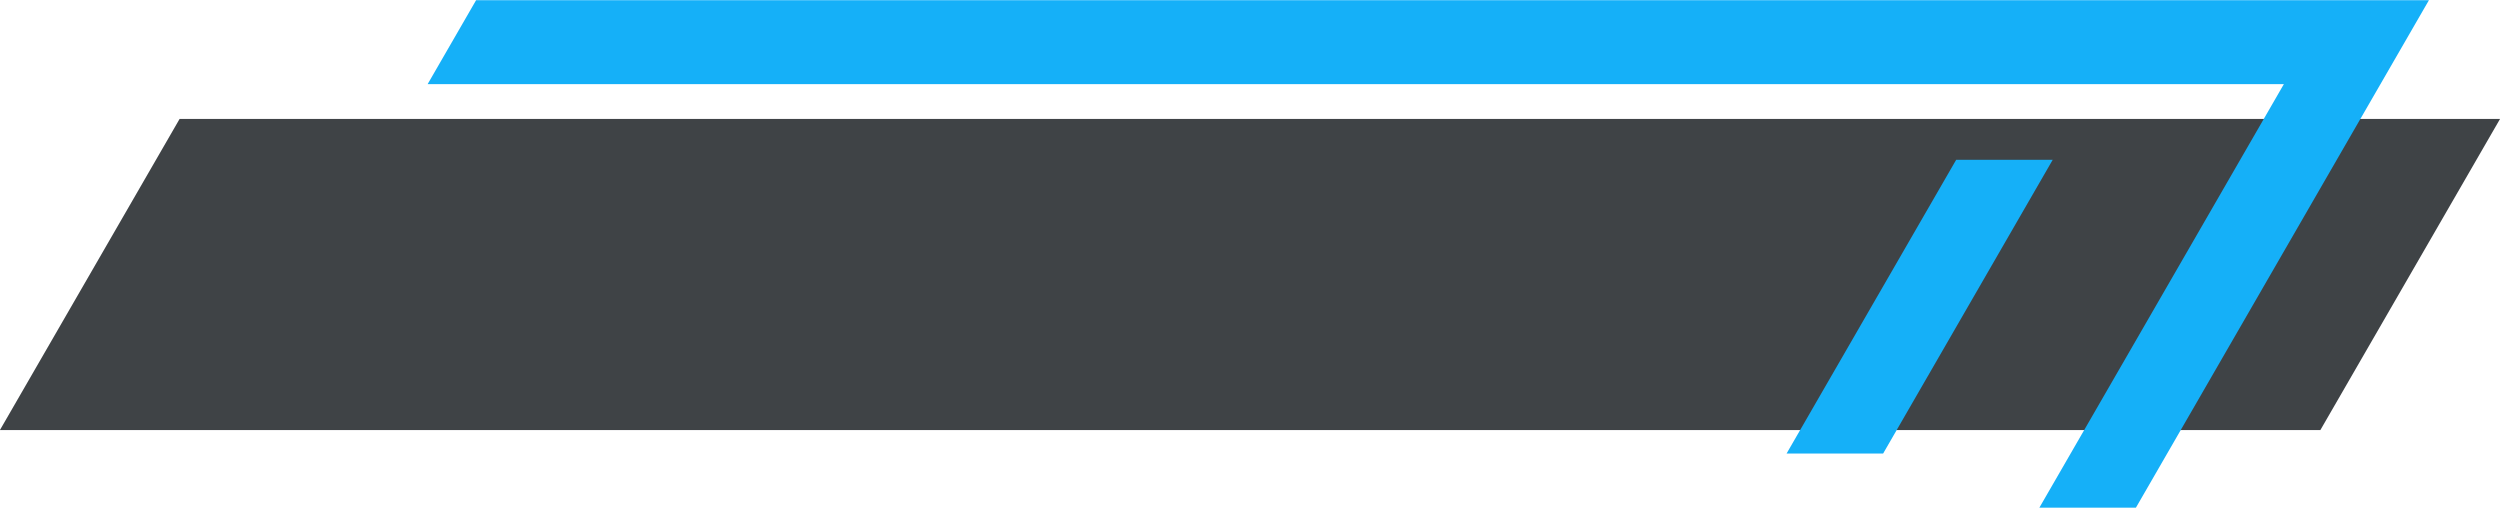 <?xml version="1.0" encoding="UTF-8"?>
<!DOCTYPE svg PUBLIC '-//W3C//DTD SVG 1.0//EN'
          'http://www.w3.org/TR/2001/REC-SVG-20010904/DTD/svg10.dtd'>
<svg height="83.3" preserveAspectRatio="xMidYMid meet" version="1.0" viewBox="44.9 208.3 410.2 83.3" width="410.2" xmlns="http://www.w3.org/2000/svg" xmlns:xlink="http://www.w3.org/1999/xlink" zoomAndPan="magnify"
><g
  ><g id="change1_1"
    ><path clip-rule="evenodd" d="M74.37 227.81L455.11 227.81 425.63 278.86 44.89 278.86z" fill="#3f4346" fill-rule="evenodd"
    /></g
    ><g id="change2_1"
    ><path d="M123.02,208.33h320.42l-48.12,83.34h-15.84l40.16-69.57H115.07L123.02,208.33z M381.71,234.52l-27.83,48.2 h-15.84l27.83-48.2H381.71z" fill="#15b0f8"
    /></g
  ></g
></svg
>

